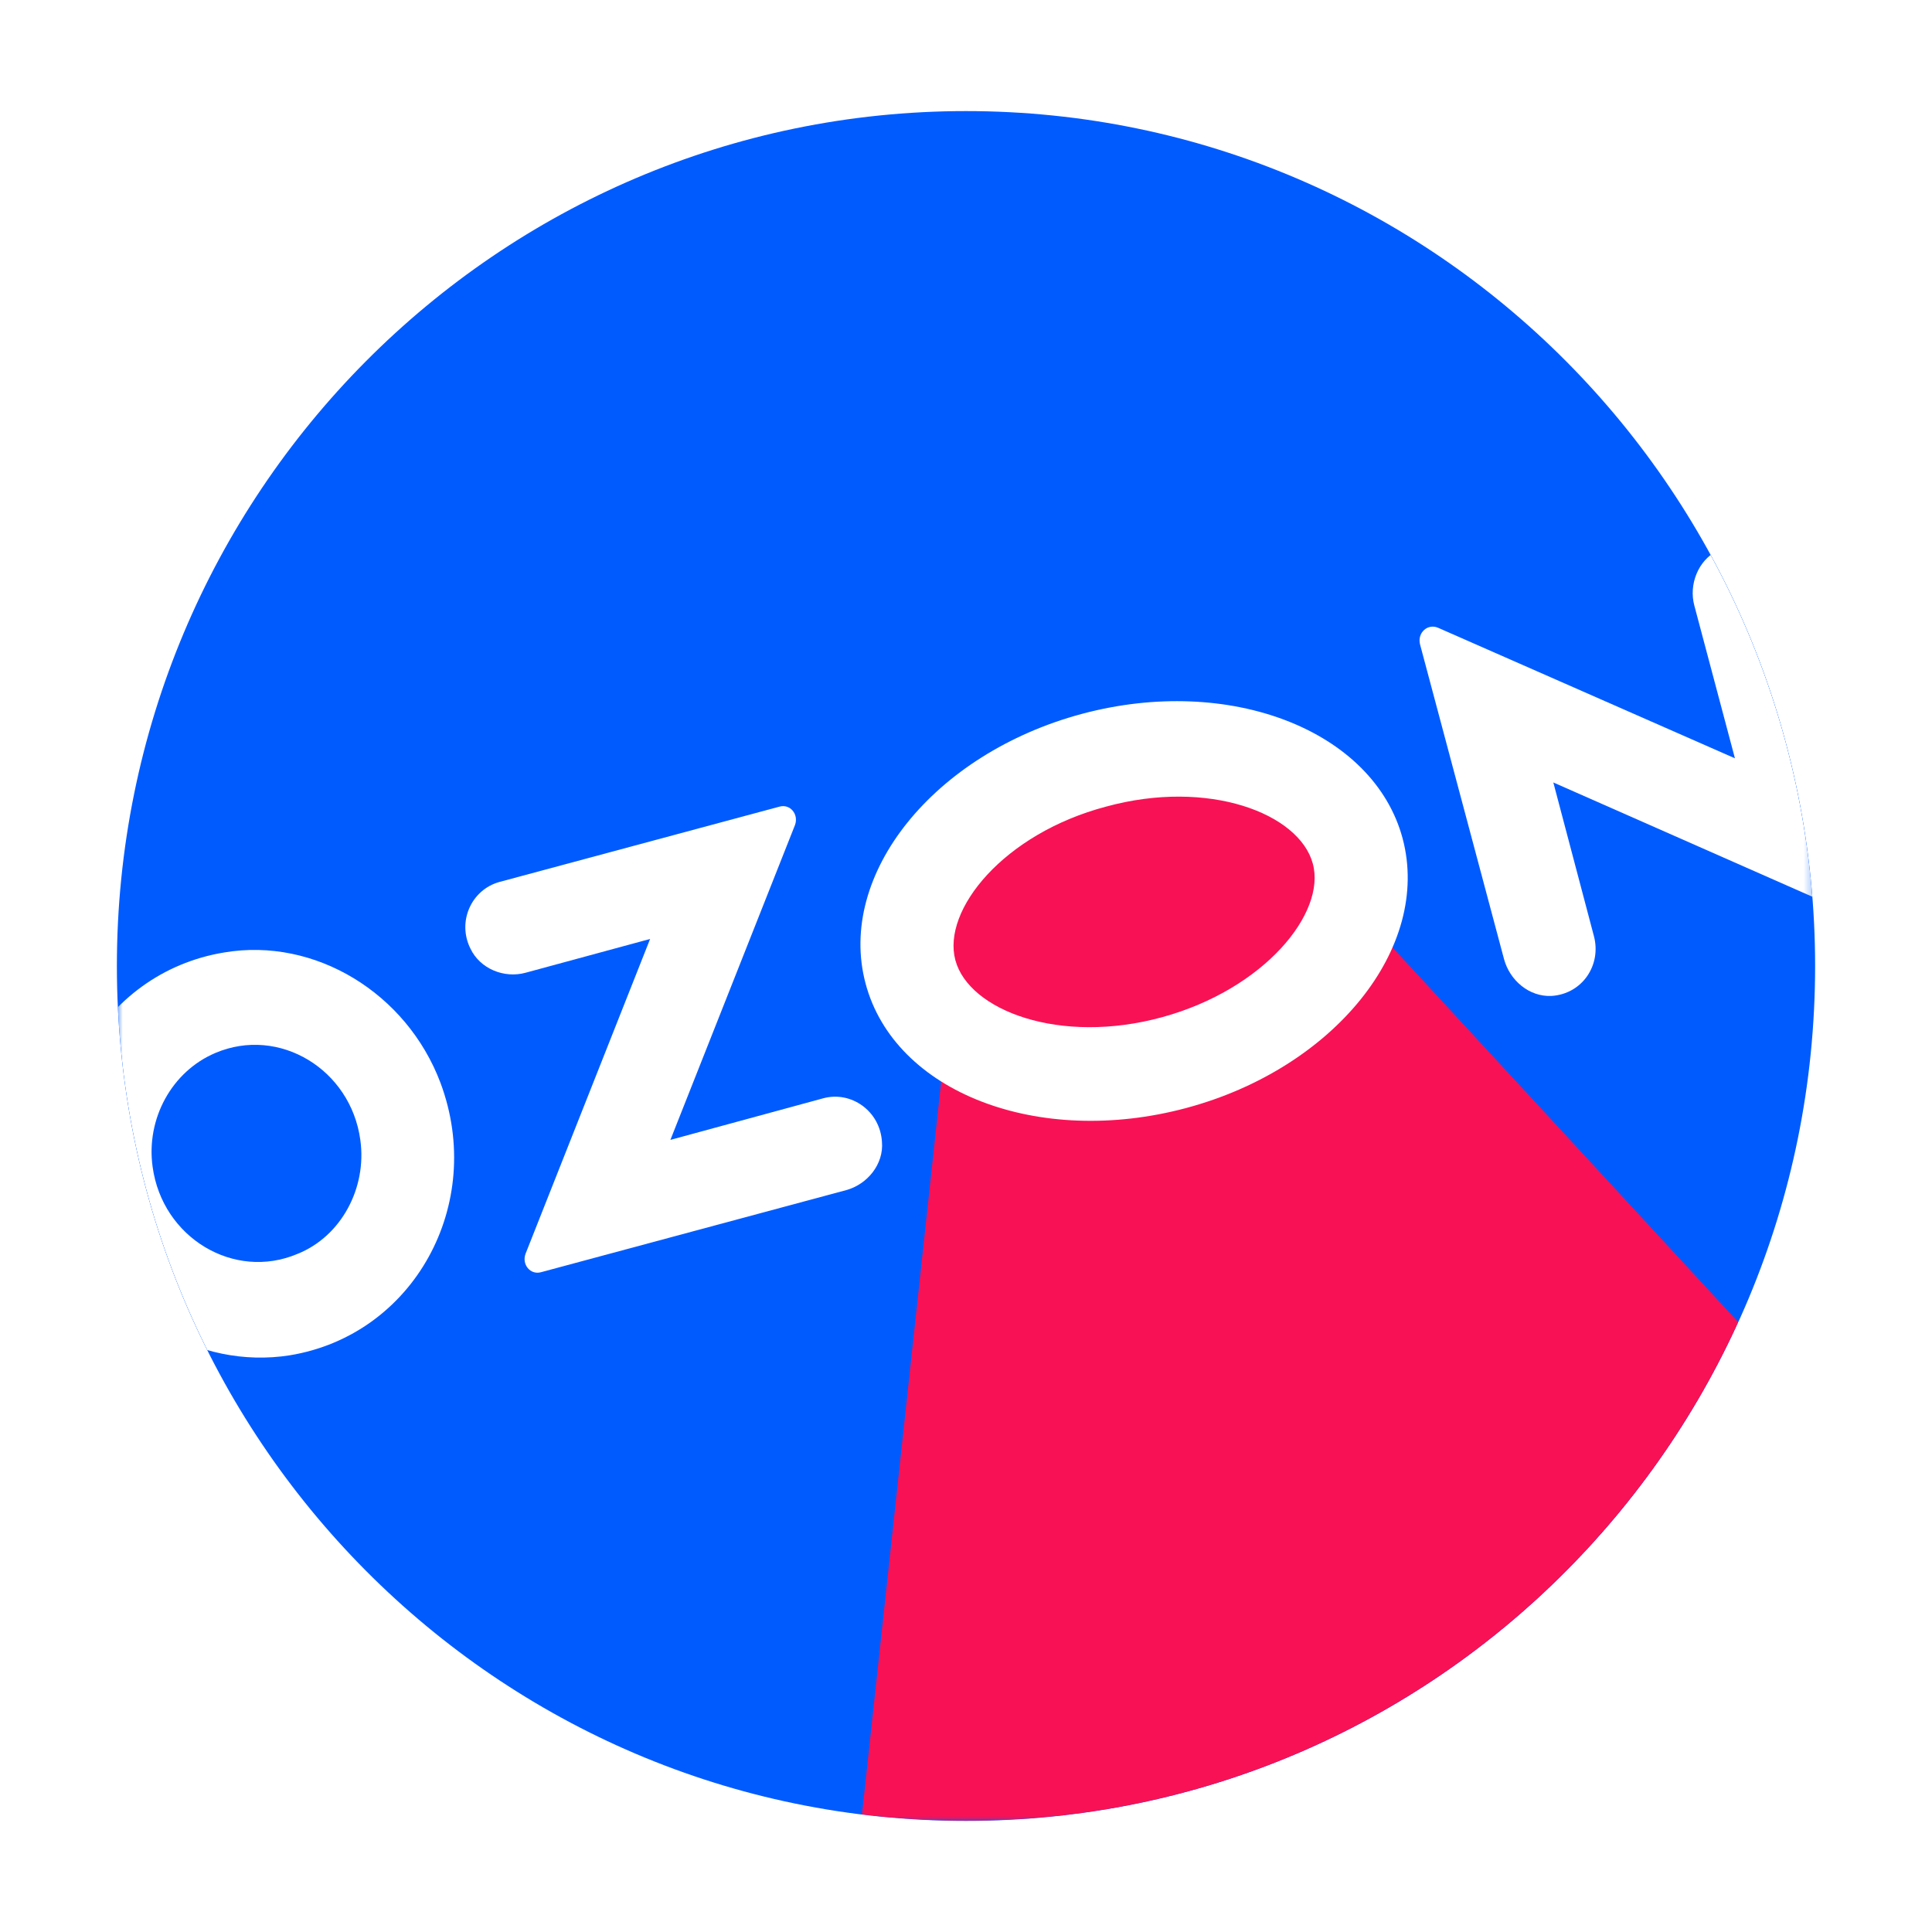 <?xml version="1.0" encoding="utf-8"?>
<!-- Generator: Adobe Illustrator 25.2.3, SVG Export Plug-In . SVG Version: 6.00 Build 0)  -->
<svg version="1.1" id="Слой_1" xmlns="http://www.w3.org/2000/svg" xmlns:xlink="http://www.w3.org/1999/xlink" x="0px" y="0px"
	 viewBox="0 0 200 200" style="enable-background:new 0 0 200 200;" xml:space="preserve">
<style type="text/css">
	.st0{clip-path:url(#SVGID_2_);}
	.st1{fill:#005BFF;}
	.st2{fill-rule:evenodd;clip-rule:evenodd;fill:#FFFFFF;filter:url(#Adobe_OpacityMaskFilter);}
	.st3{mask:url(#mask0_50_1345_1_);}
	.st4{fill-rule:evenodd;clip-rule:evenodd;fill:#F91155;}
	.st5{fill-rule:evenodd;clip-rule:evenodd;fill:#FFFFFF;}
</style>
<g>
	<defs>
		<path id="SVGID_1_" d="M100,11.5L100,11.5c48.5,0,87.9,39.6,87.9,88.5l0,0c0,48.9-39.3,88.5-87.9,88.5l0,0     c-48.5,0-87.9-39.6-87.9-88.5l0,0C12.1,51.1,51.5,11.5,100,11.5z"/>
	</defs>
	<clipPath id="SVGID_2_">
		<use xlink:href="#SVGID_1_"  style="overflow:visible;"/>
	</clipPath>
	<g class="st0">
		<rect x="12.1" y="11.5" class="st1" width="175.8" height="177.1"/>
		<defs>
			<filter id="Adobe_OpacityMaskFilter" filterUnits="userSpaceOnUse" x="6.2" y="56.5" width="223.5" height="178.8">
				<feColorMatrix  type="matrix" values="1 0 0 0 0  0 1 0 0 0  0 0 1 0 0  0 0 0 1 0"/>
			</filter>
		</defs>
		<mask maskUnits="userSpaceOnUse" x="6.2" y="56.5" width="223.5" height="178.8" id="mask0_50_1345_1_">
			<path class="st2" d="M12.1,11.5h175.8v177.1H12.1V11.5z"/>
		</mask>
		<g class="st3">
			<path class="st4" d="M98.7,100.2l-2.6-10.1l17.1-11.5l20.4,1.4l3,9.9l93.1,100.9L84.1,235.3L98.7,100.2z"/>
			<path class="st5" d="M30.8,129.8c-6.6,2.8-14-1.7-15-9c-0.7-5,2-9.9,6.5-11.8c6.6-2.8,14,1.7,15,9C38,123,35.3,128,30.8,129.8z       M23.2,98.6c-12.8,2.1-20.3,15.6-15.6,28.2c3.4,9.3,12.9,15,22.4,13.5c12.8-2.1,20.3-15.6,15.6-28.2      C42.1,102.8,32.6,97,23.2,98.6L23.2,98.6z"/>
			<path class="st5" d="M51.7,91.3c-2.9,0.8-4.4,4.1-3,6.9c1,2.1,3.5,3.1,5.7,2.5l12.9-3.5l-12.9,32.6c-0.4,1.1,0.5,2.2,1.6,1.9      l31.6-8.5c2.2-0.6,3.9-2.7,3.7-5c-0.2-3.2-3.2-5.3-6.1-4.5l-15.8,4.3l12.9-32.6c0.4-1.1-0.5-2.2-1.6-1.9L51.7,91.3"/>
			<path class="st5" d="M177.8,57c-2,1-3,3.5-2.4,5.7l4.2,15.8L148.9,65c-1.1-0.5-2.2,0.5-1.9,1.7l8.7,32.6c0.6,2.2,2.6,3.9,4.9,3.8      c3.2-0.2,5.2-3.2,4.4-6.2L160.8,81l30.6,13.5c1.1,0.5,2.2-0.5,1.9-1.7l-8.7-32.7C183.9,57.2,180.6,55.6,177.8,57"/>
			<path class="st5" d="M112,73.9c-15.3,4.1-25.4,16.6-22.4,27.9c3,11.3,17.9,17,33.2,12.9c15.3-4.1,25.4-16.6,22.4-27.9      C142.2,75.6,127.3,69.8,112,73.9z M114.5,83.5c10.6-2.9,20,0.7,21.4,5.9c1.4,5.1-5,13-15.6,15.9c-10.6,2.9-20-0.7-21.4-5.9      C97.5,94.2,103.9,86.3,114.5,83.5L114.5,83.5z"/>
		</g>
	</g>
</g>
</svg>
